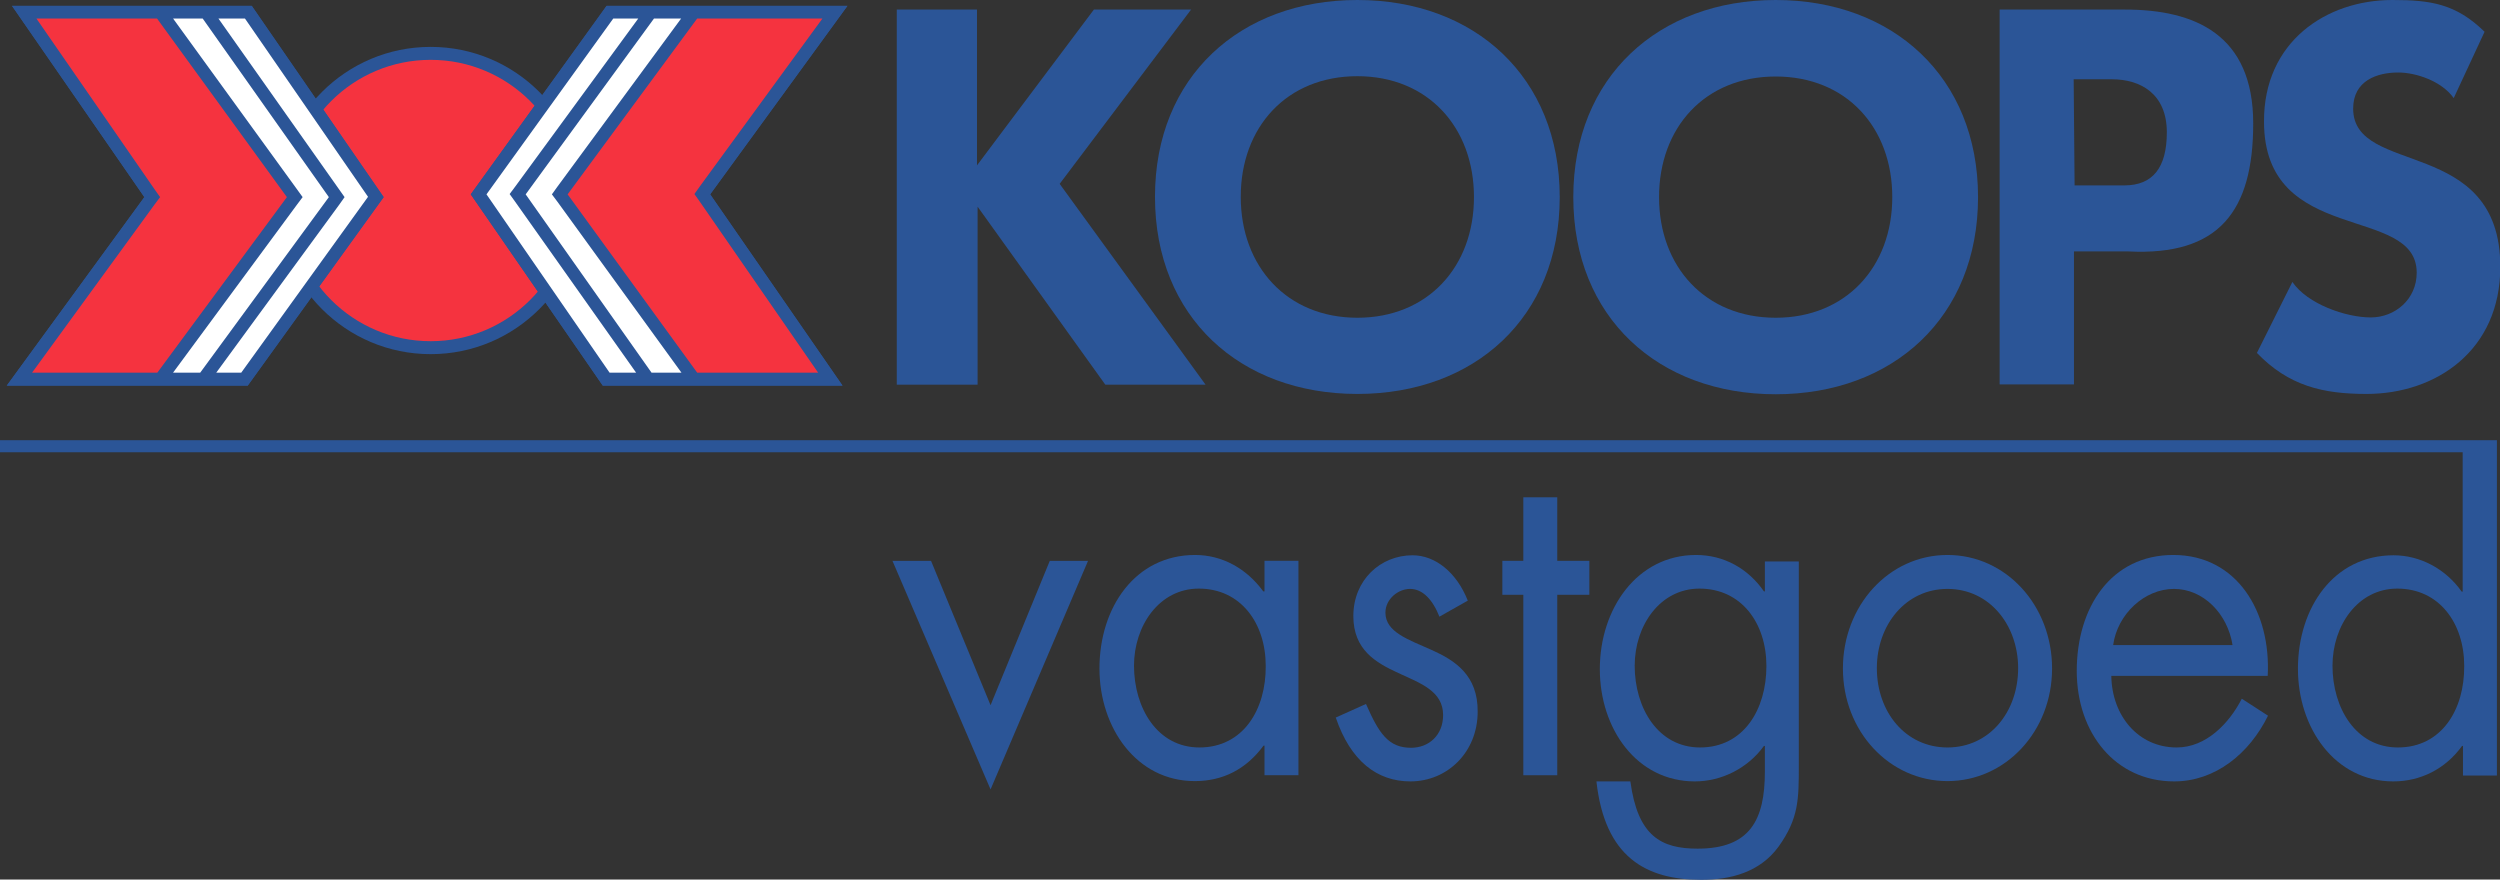 <?xml version="1.0" encoding="utf-8"?>
<!-- Generator: Adobe Illustrator 23.0.2, SVG Export Plug-In . SVG Version: 6.00 Build 0)  -->
<svg version="1.1" id="Laag_1" xmlns="http://www.w3.org/2000/svg" xmlns:xlink="http://www.w3.org/1999/xlink" x="0px" y="0px"
	 viewBox="0 0 810.4 285.1" style="enable-background:new 0 0 810.4 285.1;" xml:space="preserve">
<rect x="0" y="0" width="810.4" height="285.1" fill="#333333" stroke="none"/>
<style type="text/css">
	.st0{fill:#2B5597;}
	.st1{fill:#F5333F;}
	.st2{fill:#FFFFFF;}
</style>
<g>
	<circle class="st0" cx="139.6" cy="65" r="49.8"/>
	<circle class="st1" cx="139.6" cy="65" r="45.6"/>
	<path class="st0" d="M290.7,3.1h26v50.5l37.9-50.5h31.5l-42.6,56.5l47.3,65.1h-32.5L316.9,67v57.7h-26.2V3.1z"/>
	<path class="st0" d="M440,0c37.9,0,65.6,24.9,65.6,63.9S478,127.7,440,127.7s-65.6-24.9-65.6-63.9S402.1,0,440,0z M440,103
		c22.8,0,37.8-16.5,37.8-39.1S462.9,24.7,440,24.7s-37.8,16.5-37.8,39.1S417.2,103,440,103z"/>
	<path class="st0" d="M575.6,0c37.9,0,65.6,24.9,65.6,63.9s-27.6,63.9-65.6,63.9s-65.6-24.9-65.6-63.9S537.7,0,575.6,0z M575.6,103
		c22.8,0,37.8-16.5,37.8-39.1s-14.9-39.1-37.8-39.1s-37.8,16.5-37.8,39.1S552.8,103,575.6,103z"/>
	<path class="st0" d="M648.2,3.1h40.6c22.7,0,41.6,8.1,41.6,36.9c0,28.5-11.1,43-40.5,41.5h-17.6v43.1h-24.1V3.1z M672.5,60.1h16.1
		c9.3,0,13.8-5.8,13.8-17.2c0-12.5-8.5-17.2-17.8-17.2h-12.4L672.5,60.1z"/>
	<path class="st0" d="M795.4,31.8c-3.9-5.5-12.2-8.3-18-8.3c-6.8,0-14.6,2.6-14.6,11.7c0,22.1,47.7,8.8,47.7,51.3
		c0,27.1-20.8,41.2-43.4,41.2c-14.1,0-25.2-2.6-35.5-13.3l11.5-23c4.9,7.2,17.4,11.5,25.4,11.5c7.9,0,14.9-5.9,14.9-14.5
		c0-22.3-49.5-8.5-49.5-49C733.8,13.6,754,0,775.5,0c12.4,0,20.6,1.2,29.9,10.3L795.4,31.8z"/>
	<g>
		<g>
			<polygon class="st0" points="321.1,228.6 301.8,181.8 289.3,181.8 321.1,255.9 352.7,181.8 340.3,181.8 			"/>
			<path class="st0" d="M409.8,191.7h-0.3c-5.4-7.4-13.3-11.8-22.1-11.8c-19.4,0-31,17-31,36.8c0,19.2,12,36.5,30.9,36.5
				c9.1,0,16.6-3.8,22.3-11.5h0.3v9.6h11v-69.5h-11V191.7z M388.8,242.3c-13.7,0-21.2-12.9-21.2-26.5c0-13,8.2-25,21-25
				c13.6,0,21.7,11.2,21.7,25.1C410.4,230,403,242.3,388.8,242.3z"/>
			<path class="st0" d="M464.1,210.7c-7.6-3.4-15-5.8-15-12.1c0-4.4,4.1-7.7,8-7.7c4,0,7.3,3.4,9.5,9l9.2-5.2
				c-3.6-9.1-10.5-14.7-17.9-14.7c-10.4,0-19.2,8-19.2,19.7c0,21.9,29.1,16.6,29.1,32.1c0,6.4-4.5,10.6-10.4,10.6
				c-7.3,0-10.4-4.6-14.6-14.2l-9.8,4.4c4.8,14.1,13.4,20.7,24.2,20.7c12,0,21.8-9.5,21.8-22.6C479.1,218.9,471.7,214.1,464.1,210.7
				z"/>
			<polygon class="st0" points="504.8,161.2 493.8,161.2 493.8,181.8 487,181.8 487,192.8 493.8,192.8 493.8,251.3 504.8,251.3 
				504.8,192.8 515.2,192.8 515.2,181.8 504.8,181.8 			"/>
			<path class="st0" d="M572.1,191.7h-0.3c-5.2-7.5-13.1-11.8-22-11.8c-19.1,0-31.2,17.4-31.2,37c0,19.4,12,36.4,30.8,36.4
				c8.7,0,17.2-4.3,22.4-11.5h0.3v8.3c0,15.7-4.8,25-21.8,25c-11.8,0-19.4-4-21.8-21.8h-11c2.7,24.5,16,31.9,34,31.9
				c9.6,0,19-2.5,25-10.7c6.6-9.2,6.6-15.4,6.6-26.4v-66.1h-11V191.7z M551.1,242.3c-13.7,0-21.2-12.9-21.2-26.5c0-13,8.2-25,21-25
				c13.6,0,21.7,11.2,21.7,25.1C572.6,230,565.2,242.3,551.1,242.3z"/>
			<path class="st0" d="M631.3,179.9c-19,0-33.9,16.4-33.9,36.8c0,20.4,15.1,36.5,33.9,36.5c18.8,0,33.9-16.1,33.9-36.5
				C665.2,196.3,650.3,179.9,631.3,179.9z M631.3,242.3c-13.6,0-22.9-11.5-22.9-25.7c0-14,9.3-25.7,22.9-25.7
				c13.6,0,22.9,11.7,22.9,25.7C654.2,230.8,644.9,242.3,631.3,242.3z"/>
			<path class="st0" d="M705.6,242.3c-12.5,0-21-10.3-21.2-23.2h50.7c1.1-20.7-9.9-39.2-30.6-39.2c-20.2,0-31.3,17-31.3,37.6
				c0,20,12.4,35.8,31.6,35.8c13.2,0,24.3-8.9,30.4-21.3l-8.5-5.5C722.5,234.7,715,242.3,705.6,242.3z M704.7,190.9
				c9.6,0,17.4,8.1,19,18.2H685C686.4,199,695.2,190.9,704.7,190.9z"/>
			<path class="st0" d="M0,142.7v3.9h798.3v45.2H798c-5.2-7.4-13.5-11.8-22.1-11.8c-19.4,0-31,17-31,36.8c0,19.2,12,36.5,30.9,36.5
				c8.8,0,16.9-4,22.3-11.5h0.3v9.6h11V146.6V144v-1.3H0z M777.3,242.3c-13.7,0-21.2-12.9-21.2-26.5c0-13,8.2-25,21-25
				c13.6,0,21.7,11.2,21.7,25.1C798.9,230,791.5,242.3,777.3,242.3z"/>
		</g>
	</g>
	<g>
		<polygon class="st0" points="3.9,1.9 81.6,1.9 124.3,63.9 80.3,125 2.2,125 46.8,63.9 		"/>
	</g>
	<path class="st0" d="M81.6,1.9H62.8H47.9H3.9l42.9,62L2.2,125h45.7h14h18.4l44.1-61.1L81.6,1.9z"/>
	<polygon class="st1" points="10.4,120.8 50.1,66.3 51.9,63.9 50.2,61.5 11.8,6 50.9,6 93,63.9 51,120.8 	"/>
	<polygon class="st2" points="56.1,120.8 96.3,66.3 98.1,63.9 96.3,61.4 56.1,6 65.7,6 106.6,63.9 64.9,120.8 	"/>
	<polygon class="st2" points="78.2,120.8 70.1,120.8 110,66.3 111.7,63.9 110,61.5 70.8,6 79.4,6 119.3,63.8 	"/>
	<g>
		<polygon class="st0" points="273.1,125 195.4,125 152.6,63 196.7,1.9 274.7,1.9 230.2,63 		"/>
	</g>
	<path class="st0" d="M195.4,125h18.8H229h44.1l-42.9-62l44.5-61.1H229h-14h-18.4L152.6,63L195.4,125z"/>
	<polygon class="st1" points="266.6,6 226.8,60.5 225.1,62.9 226.8,65.3 265.2,120.8 226,120.8 184,63 226,6 	"/>
	<polygon class="st2" points="220.8,6 180.7,60.5 178.9,63 180.7,65.4 220.9,120.8 211.2,120.8 170.4,63 212,6 	"/>
	<polygon class="st2" points="198.8,6 206.9,6 167,60.5 165.2,62.9 167,65.4 206.2,120.8 197.6,120.8 157.7,63 	"/>
</g>
</svg>
